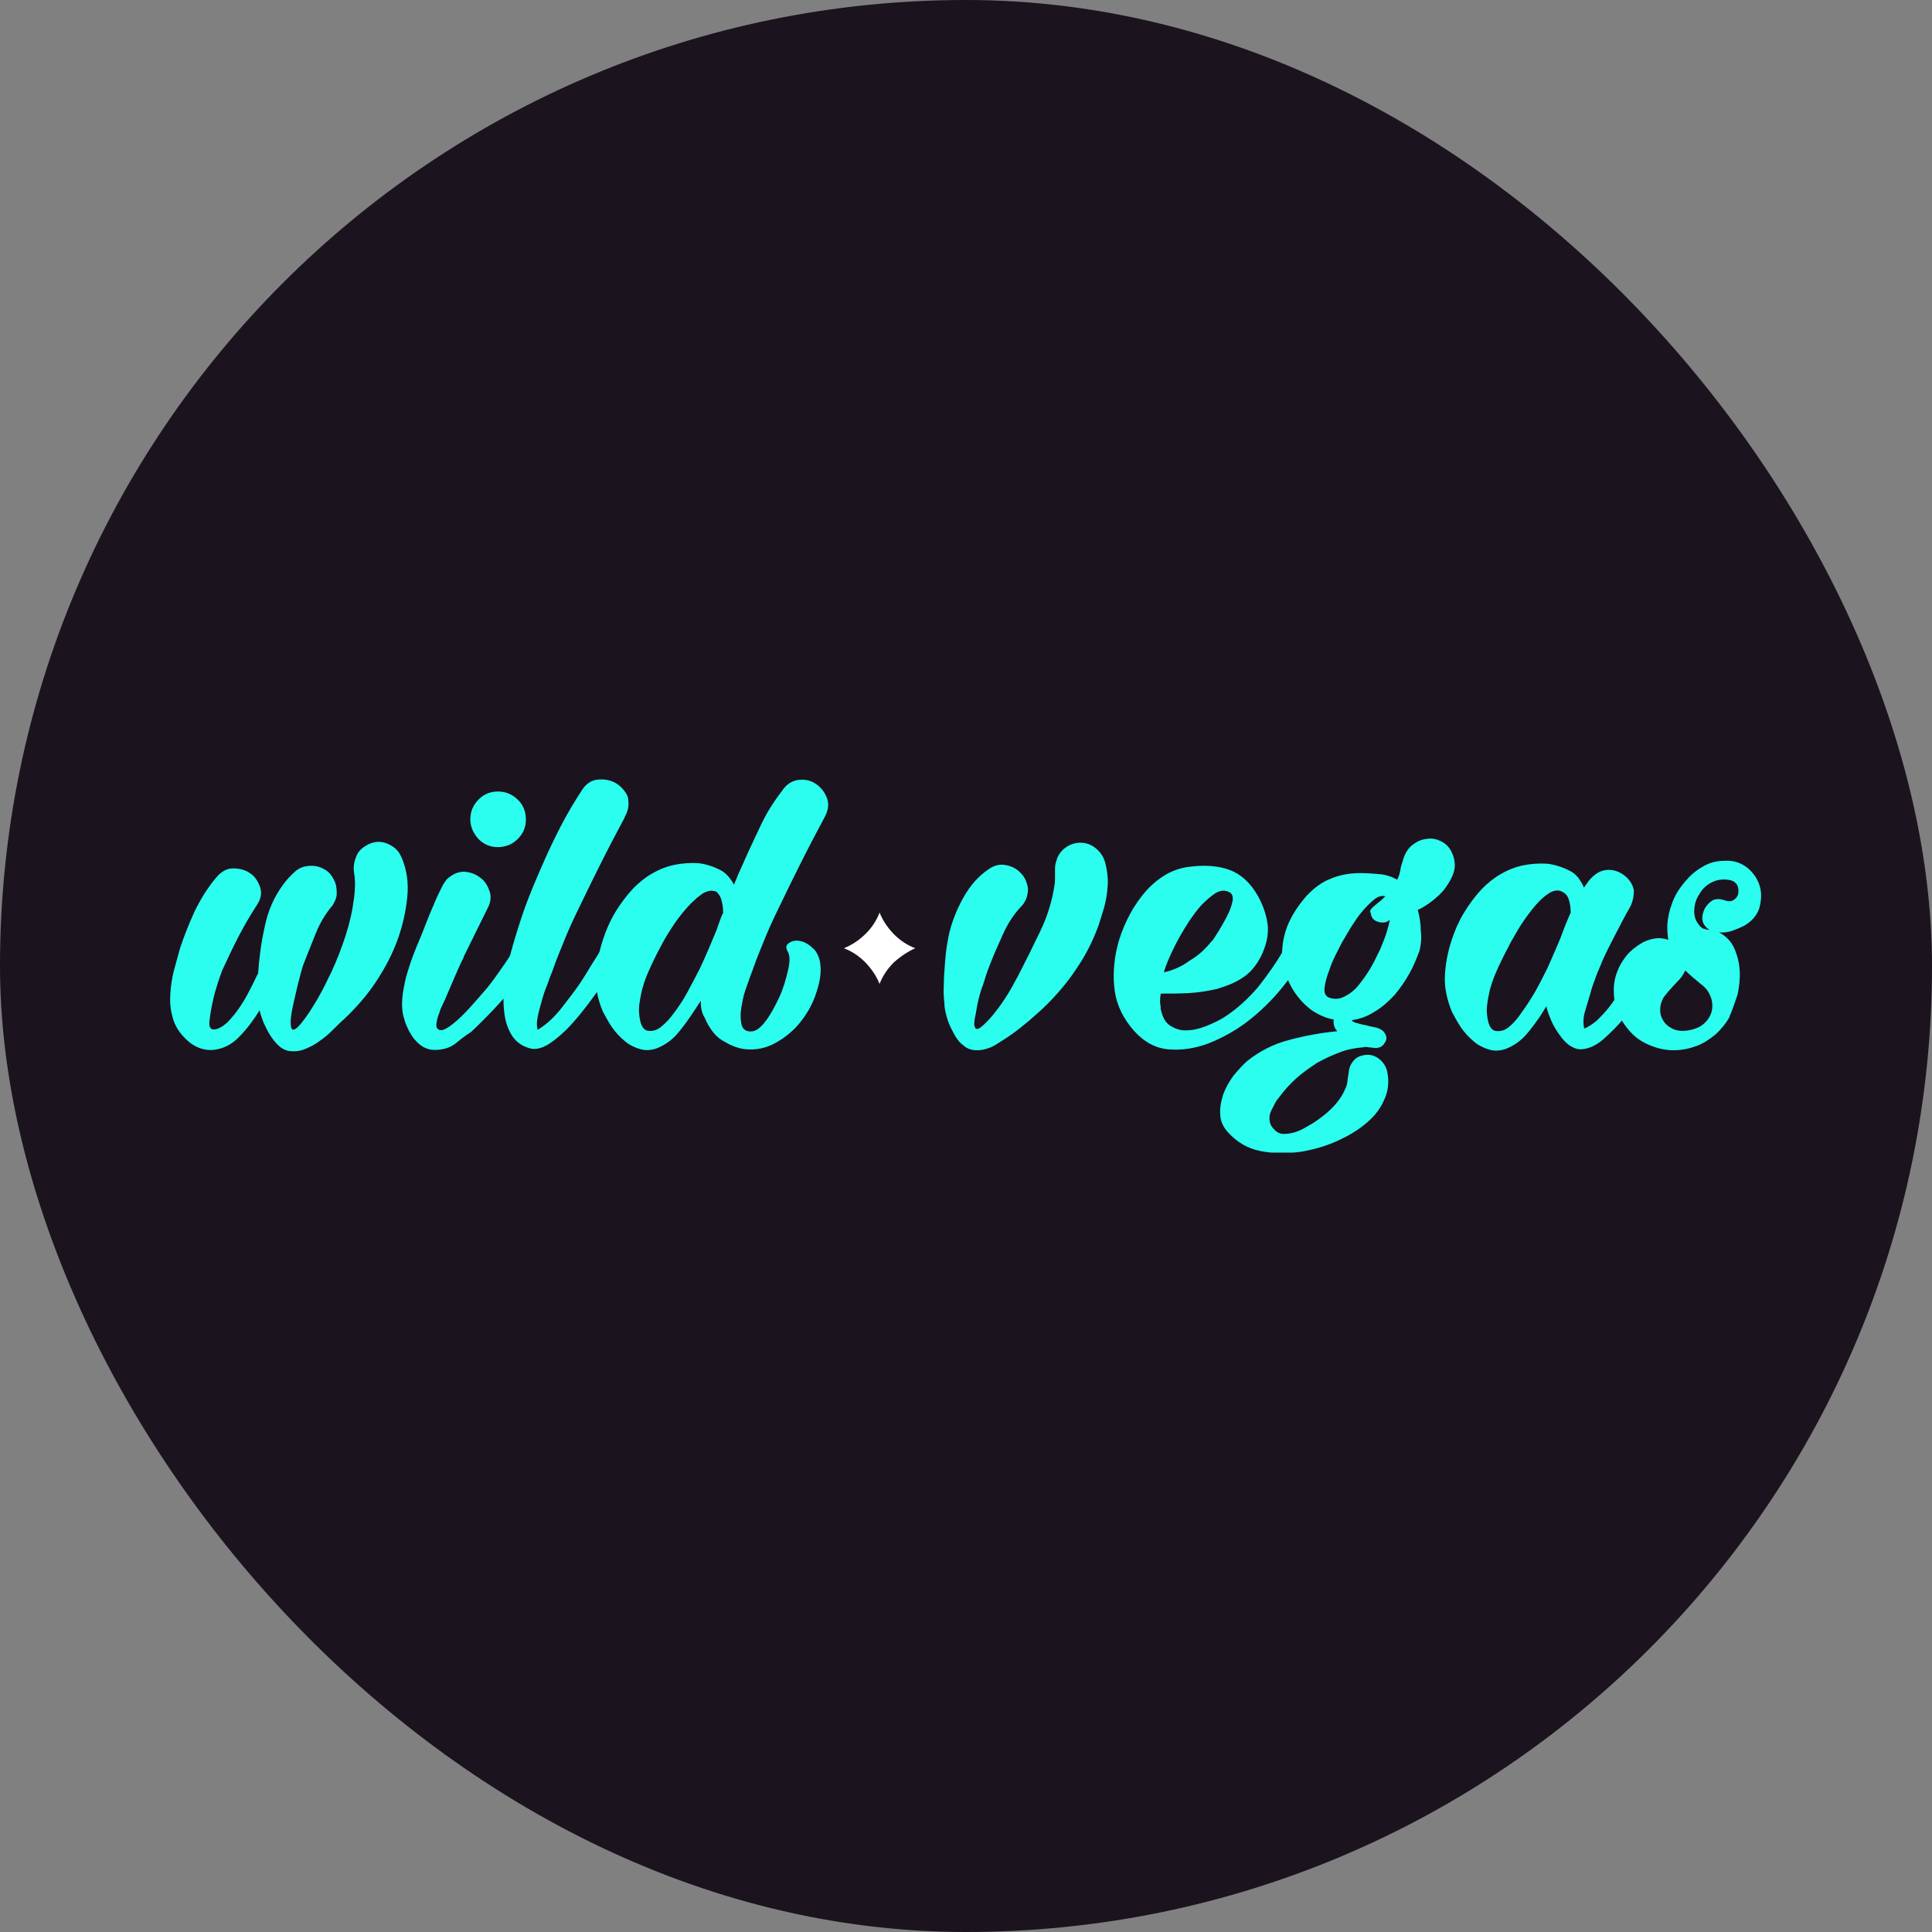 <?xml version="1.0" encoding="UTF-8"?> <svg xmlns="http://www.w3.org/2000/svg" xmlns:xlink="http://www.w3.org/1999/xlink" id="Layer_1" version="1.1" viewBox="0 0 300 300"><rect x="0" y="0" width="300" height="300" fill="#808080" stroke="none"/><defs><style> .st0 { fill: #fff; } .st1 { fill: none; } .st2 { fill: #1b131e; } .st3 { clip-path: url(#clippath); } .st4 { fill: #2bfeef; } </style><clipPath id="clippath"><rect class="st1" x="26.5" y="121.021" width="247" height="57.958"></rect></clipPath></defs><rect class="st2" x="0" y="0" width="300" height="300" rx="150" ry="150"></rect><g class="st3"><g><path class="st4" d="M51.566,140.654c-1.022,1.264-1.91,2.69-2.528,4.276-.619,1.587-1.264,3.093-1.829,4.599-.162.323-.323.941-.565,1.829-.242.888-.484,1.829-.726,2.932-.242,1.022-.484,2.071-.646,3.012-.161.941-.161,1.667-.081,2.151.081.484.404.565.78.242.403-.242,1.103-1.103,2.071-2.528.861-1.345,1.829-2.932,2.689-4.76.941-1.829,1.748-3.712,2.448-5.702.726-1.99,1.264-3.953,1.587-5.863.322-1.909.484-3.631.242-5.137-.162-.861-.081-1.748.242-2.528.242-.78.78-1.426,1.667-1.91.941-.565,1.99-.726,3.093-.323,1.022.404,1.829,1.022,2.286,2.071.861,1.91,1.183,4.034.941,6.347-.242,2.313-.726,4.357-1.425,6.347-.861,2.447-2.071,4.68-3.416,6.723-1.345,2.044-3.012,3.954-4.922,5.783-.565.484-1.103,1.022-1.748,1.667-.646.646-1.345,1.264-2.071,1.748-.726.565-1.506.941-2.286,1.264-.78.322-1.587.403-2.367.322-.646-.08-1.264-.403-1.748-.861-.484-.457-.941-1.022-1.345-1.667-.404-.646-.726-1.345-1.022-1.99-.242-.726-.484-1.264-.565-1.829-.941,1.506-1.99,2.932-3.174,4.115-1.264,1.345-2.77,1.99-4.357,2.071-1.667,0-3.093-.726-4.357-2.152-.861-.941-1.425-1.99-1.667-3.093-.323-1.103-.404-2.286-.323-3.496s.242-2.367.565-3.631c.323-1.183.646-2.366.941-3.416.645-1.99,1.425-3.873,2.286-5.782.941-1.909,1.99-3.631,3.335-5.218.78-.941,1.668-1.425,2.609-1.425,1.022,0,1.91.242,2.609.726.78.484,1.264,1.264,1.587,2.152.323.941.161,1.909-.565,2.932-1.022,1.587-1.99,3.254-2.851,4.922-.861,1.667-1.668,3.416-2.448,5.083-.081.242-.323.861-.646,1.829-.323,1.022-.645,2.071-.861,3.174-.242,1.103-.403,2.152-.484,2.932-.081.861.161,1.264.646,1.264.645,0,1.345-.404,2.151-1.103.726-.78,1.425-1.587,2.071-2.609.646-.941,1.183-1.99,1.667-2.932.484-.941.78-1.667,1.022-2.071.161-2.367.484-4.841,1.022-7.208.484-2.448,1.426-4.599,2.851-6.562.565-.78,1.183-1.425,1.909-2.071.726-.645,1.587-.861,2.528-.861.78,0,1.506.242,2.152.646.646.404,1.022.941,1.345,1.587.323.645.404,1.264.404,2.071,0,.78-.404,1.426-.78,2.071l.054-.161Z"></path><path class="st4" d="M72.006,148.642c-.484.941-.941,1.99-1.345,2.932-.403.941-.861,1.99-1.264,2.932-.161.404-.322.78-.565,1.264-.242.484-.484,1.022-.645,1.587-.242.565-.323,1.022-.404,1.506-.081.484,0,.78.242.941.323.323.941.161,1.748-.404.807-.565,1.587-1.264,2.448-2.151.861-.888,1.587-1.748,2.286-2.528.726-.861,1.183-1.345,1.345-1.587.646-.78,1.183-1.587,1.748-2.367.565-.78,1.103-1.587,1.668-2.448.161-.242.403-.565.645-.941.242-.376.484-.726.78-.941.296-.215.645-.404.941-.484.323-.08.726.162,1.103.646.484.565.565,1.183.242,1.829-.404.646-.726,1.183-1.022,1.667-1.345,2.071-2.77,3.873-4.276,5.54-1.506,1.667-3.012,3.174-4.518,4.599-.78.484-1.587,1.103-2.367,1.748-.78.646-1.748.941-2.69,1.022-.78.081-1.425,0-1.99-.242-.565-.242-1.103-.646-1.506-1.103-.484-.484-.78-1.022-1.103-1.587-.323-.646-.565-1.183-.726-1.829-.323-.941-.403-1.99-.323-3.093.081-1.103.323-2.206.565-3.335.323-1.103.646-2.151,1.022-3.174.377-1.022.78-1.99,1.183-2.932.726-1.748,1.264-3.254,1.748-4.357.484-1.103.861-2.071,1.183-2.69.323-.619.565-1.183.78-1.506.215-.323.404-.646.726-.861.78-.645,1.587-.941,2.447-.941.861.08,1.667.323,2.367.861.726.484,1.183,1.183,1.506,2.071.323.888.242,1.748-.242,2.689l-3.792,7.692.054-.027ZM73.028,127.26c0-1.183.404-2.205,1.264-3.093.861-.888,1.909-1.264,3.012-1.264,1.183,0,2.206.404,3.093,1.264.888.861,1.264,1.91,1.264,3.093,0,1.183-.403,2.152-1.264,3.012-.861.861-1.91,1.264-3.093,1.264-1.183,0-2.151-.404-3.012-1.264-.78-.861-1.264-1.909-1.264-3.012Z"></path><path class="st4" d="M97.044,126.857c-1.264,2.367-2.528,4.76-3.711,7.127-1.183,2.366-2.367,4.76-3.496,7.127-.78,1.587-1.506,3.174-2.152,4.76-.646,1.587-1.345,3.254-1.909,4.922-.242.565-.484,1.183-.78,2.071-.323.78-.645,1.667-.861,2.528-.242.861-.484,1.667-.645,2.528-.162.78-.162,1.506,0,1.99,1.425-.861,2.689-2.071,3.792-3.496,1.103-1.425,2.151-2.77,2.931-3.954.565-.861,1.103-1.748,1.668-2.69.565-.861,1.103-1.748,1.667-2.689.242-.323.565-.646.941-.78.376-.134.78-.242,1.103-.242s.646.162.861.484c.242.323.242.726.161,1.264-.161.861-.645,1.667-1.264,2.528-.726.861-1.264,1.668-1.748,2.367-.484.78-1.183,1.748-2.071,2.932-.888,1.183-1.829,2.367-2.932,3.577-1.022,1.103-2.152,2.071-3.174,2.77-1.022.699-2.071,1.022-2.932.861-1.345-.323-2.367-1.022-3.012-2.071-.645-1.022-1.022-2.206-1.183-3.577-.161-1.372-.161-2.609,0-4.034.162-1.345.323-2.448.565-3.416.646-2.69,1.426-5.218,2.286-7.773.861-2.555,1.909-5.002,3.012-7.53.861-1.99,1.829-4.034,2.851-6.024,1.022-1.99,2.152-3.873,3.335-5.702.646-1.022,1.506-1.587,2.528-1.667,1.022-.081,1.91.081,2.77.565.78.484,1.425,1.183,1.829,2.071.242,1.103.161,2.152-.484,3.174h.054Z"></path><path class="st4" d="M109.308,157.84c-.161-.323-.323-.726-.404-1.183-.08-.404-.08-.861-.08-1.264l-1.506,2.286c-.646.941-1.345,1.91-2.152,2.851-.807.941-1.829,1.668-2.932,2.152-.941.404-1.909.484-2.77.242-.861-.242-1.748-.646-2.448-1.264-.78-.646-1.425-1.345-1.99-2.152-.565-.861-1.022-1.667-1.425-2.448-.78-1.909-1.183-3.711-1.022-5.54.08-1.829.403-3.631,1.022-5.54.484-1.506,1.103-2.932,1.909-4.276.807-1.345,1.748-2.609,2.851-3.792.861-.861,1.829-1.667,2.932-2.286,1.103-.646,2.286-1.103,3.496-1.345,1.21-.242,2.447-.323,3.711-.242,1.264.162,2.447.565,3.577,1.183.78.484,1.345,1.183,1.909,2.152.161-.484.404-.941.565-1.425.242-.484.404-.941.646-1.425.861-1.99,1.829-4.034,2.77-6.025.941-2.071,2.071-3.873,3.416-5.621.645-1.022,1.506-1.587,2.447-1.748.941-.162,1.91,0,2.69.484.78.484,1.425,1.183,1.829,2.152.403.968.323,1.909-.242,3.012-1.264,2.367-2.528,4.76-3.712,7.127-1.183,2.367-2.367,4.76-3.496,7.127-.78,1.587-1.506,3.174-2.151,4.76-.646,1.587-1.345,3.254-1.91,4.922-.161.404-.403,1.022-.78,2.152-.404,1.022-.726,2.151-.861,3.174-.242,1.103-.242,2.071-.081,2.932.162.861.726,1.264,1.667,1.183.646-.081,1.345-.565,2.152-1.668.78-1.022,1.425-2.286,2.071-3.631.646-1.425,1.022-2.77,1.345-4.115.323-1.345.323-2.367,0-2.932-.403-.646-.323-1.103.242-1.425.484-.323,1.103-.404,1.748-.242.726.161,1.345.565,2.071,1.264.646.726,1.022,1.748,1.022,3.174,0,1.264-.323,2.609-.861,4.115-.565,1.506-1.345,2.851-2.367,4.115-1.022,1.264-2.286,2.286-3.711,3.093-1.425.807-3.012,1.183-4.68,1.022-1.022-.08-2.152-.484-3.335-1.183-1.264-.645-2.286-1.909-3.093-3.792l-.081-.107ZM111.137,138.422c-.323-.08-.646-.161-1.022-.08-.403.08-.726.242-1.022.403-.323.242-.646.484-.941.726-.323.323-.565.565-.78.726-.941.941-1.829,2.071-2.609,3.174-.78,1.183-1.506,2.286-2.152,3.577-.646,1.183-1.264,2.448-1.829,3.711-.565,1.264-1.022,2.528-1.264,3.873-.081.404-.162.78-.242,1.425-.081.565-.081,1.183,0,1.748.08.565.161,1.103.403,1.587.242.484.565.726,1.022.78.78.081,1.425-.161,2.071-.726.645-.565,1.183-1.103,1.587-1.668.861-1.103,1.667-2.286,2.367-3.577.699-1.291,1.345-2.528,1.99-3.792.484-1.022.941-2.071,1.345-3.012.404-1.022.861-1.99,1.264-3.012.081-.323.242-.726.404-1.183.161-.457.323-.941.565-1.345,0-.646-.081-1.264-.242-1.91-.162-.645-.484-1.103-.861-1.425h-.054Z"></path><path class="st4" d="M158.58,140.735c-1.183,1.264-2.152,2.77-2.851,4.357-.726,1.587-1.426,3.174-2.071,4.841-.404,1.022-.726,2.071-1.022,3.012-.403,1.022-.646,1.99-.861,3.012-.161.78-.242,1.506-.404,2.151-.08.646-.161,1.103,0,1.345.081.323.323.403.646.242.323-.161.861-.646,1.587-1.425.941-1.022,1.748-2.152,2.528-3.335.78-1.183,1.425-2.447,2.071-3.631,1.103-2.152,2.205-4.357,3.335-6.724,1.103-2.286,1.829-4.68,2.205-7.127.081-.484.081-.861.081-1.345v-1.264c0-.403.08-.861.242-1.264.081-.404.323-.861.646-1.264.645-.78,1.506-1.264,2.528-1.425,1.022-.162,2.071.161,2.851.78.78.619,1.345,1.425,1.587,2.528.242,1.022.403,2.151.323,3.335-.081,1.183-.242,2.286-.565,3.416-.323,1.13-.646,2.071-.861,2.77-.861,2.367-1.99,4.599-3.335,6.562-1.345,2.071-2.932,3.954-4.68,5.702-.861.861-1.829,1.667-2.69,2.447-.941.78-1.909,1.587-2.932,2.286-.78.565-1.587,1.022-2.447,1.587-.861.484-1.829.78-2.77.78-.861,0-1.587-.242-2.151-.78-.646-.484-1.103-1.103-1.506-1.909-.404-.726-.78-1.506-1.022-2.367-.242-.861-.403-1.587-.403-2.286-.081-.861-.162-1.829-.081-2.851,0-1.022.081-2.071.161-3.093.081-1.022.162-2.071.323-3.012.162-.941.323-1.909.565-2.689.484-1.668,1.183-3.335,2.152-5.002.968-1.668,2.152-3.012,3.631-4.034.861-.646,1.829-.941,2.77-.726.941.162,1.748.565,2.367,1.264.646.646.941,1.425,1.103,2.367,0,.941-.242,1.909-1.022,2.77h-.027Z"></path><path class="st4" d="M180.203,156.495c.242,1.345.726,2.286,1.506,2.77.78.484,1.587.78,2.528.726.941,0,1.99-.242,3.012-.646,1.022-.403,1.99-.861,2.77-1.345,1.99-1.264,3.711-2.851,5.298-4.68,1.506-1.909,2.851-3.792,4.034-5.863.161-.242.323-.565.484-.78.162-.242.404-.484.726-.646.484-.242.941-.161,1.425.081.484.323.726.726.78,1.183.081.403-.081.861-.323,1.345-.242.484-.565.941-.861,1.506-.323.484-.726.941-1.022,1.345-.323.404-.646.78-.861,1.103-1.587,2.071-3.335,3.873-5.379,5.54-2.044,1.667-4.276,2.932-6.643,3.873-2.071.78-4.115,1.103-6.186.941-1.99-.161-3.792-1.103-5.379-2.851-1.668-1.91-2.69-3.954-3.012-6.186-.323-2.286-.161-4.599.404-6.966.323-1.345.861-2.77,1.506-4.115.645-1.345,1.425-2.609,2.366-3.792.941-1.183,1.99-2.151,3.174-2.932,1.183-.78,2.609-1.345,4.115-1.506,2.367-.323,4.518-.161,6.267.484,1.748.646,3.254,1.99,4.438,4.115.861,1.587,1.345,3.093,1.506,4.68.081,1.587-.322,3.093-1.103,4.679-.78,1.506-1.748,2.609-2.932,3.335-1.183.78-2.528,1.264-3.873,1.667-1.426.323-2.851.565-4.357.646-1.506.081-2.932.081-4.357.081-.161.726-.161,1.506,0,2.205h-.054ZM188.137,146.195c.242-.242.565-.78,1.022-1.506.484-.78.941-1.587,1.345-2.367.404-.78.726-1.587.861-2.286.162-.726,0-1.264-.484-1.506-.646-.323-1.345-.323-2.152.161-.726.484-1.425,1.103-2.151,1.829-.726.78-1.264,1.587-1.829,2.367-.565.861-.941,1.506-1.183,1.909-.565.941-1.103,1.99-1.587,3.012-.484,1.022-.941,2.071-1.264,3.174,1.506-.323,2.851-.941,4.034-1.829,1.345-.78,2.367-1.748,3.335-2.932l.054-.027Z"></path><path class="st4" d="M220.383,147.7c-.404,1.103-.861,2.286-1.506,3.416-.646,1.183-1.425,2.286-2.286,3.335-.941,1.022-1.91,1.91-3.093,2.609-1.103.726-2.286,1.183-3.577,1.345,0,.161.161.242.565.403.403.081.78.242,1.264.323.484.081.941.242,1.426.323.484.081.78.161.861.242.565.162.861.484,1.103.941.242.484.161.941-.162,1.345-.161.323-.403.484-.726.646-.323.081-.565.162-.861.081-.323,0-.565-.081-.861-.081-.323-.081-.646-.081-.861,0-1.183.081-2.448.323-3.631.78-1.264.484-2.447,1.022-3.577,1.668-1.103.726-2.206,1.506-3.174,2.367-.968.861-1.829,1.829-2.528,2.77-.323.404-.646.78-.861,1.264-.215.484-.484.861-.646,1.345-.161.484-.161.941-.08,1.345.08.484.322.861.726,1.264.404.404.861.646,1.425.646.565,0,1.103-.081,1.667-.242.565-.162,1.103-.404,1.668-.726.565-.323.941-.565,1.345-.78.941-.646,1.91-1.345,2.77-2.205.861-.861,1.587-1.829,2.071-2.932.242-.484.403-1.022.403-1.506.081-.565.162-1.022.242-1.587.081-.484.323-.941.646-1.345.323-.404.78-.726,1.425-.861.941-.242,1.748-.081,2.528.484.726.565,1.183,1.264,1.345,2.152.242,1.264.161,2.528-.242,3.631-.404,1.103-1.022,2.206-1.91,3.174-1.183,1.264-2.77,2.448-4.76,3.416-1.99,1.022-4.115,1.667-6.347,2.071-2.205.322-4.357.322-6.428-.081-2.071-.404-3.711-1.425-5.083-2.932-.78-.861-1.183-1.829-1.183-2.851-.081-1.022.161-2.071.484-3.093.404-1.022.941-1.99,1.587-2.851.726-.861,1.425-1.667,2.151-2.286,1.91-1.506,4.034-2.609,6.509-3.254,2.448-.646,4.922-1.103,7.45-1.345,0,0-.027-.027-.081-.081-.404-.484-.565-1.022-.484-1.748-1.103-.161-2.151-.646-3.174-1.264-.941-.645-1.829-1.506-2.528-2.447-.726-.941-1.264-1.99-1.667-3.093-.404-1.103-.646-2.151-.646-3.254,0-1.668.323-3.335,1.022-4.922.726-1.587,1.667-2.932,2.77-4.195,1.183-1.264,2.367-2.152,3.792-2.69,1.345-.565,2.851-.861,4.599-.861.941,0,1.99.081,2.932.161,1.022.081,1.91.404,2.77.861.242-.484.403-1.022.484-1.506.081-.565.242-1.022.404-1.506.242-.941.726-1.748,1.345-2.286.726-.565,1.425-.941,2.286-1.022.78-.161,1.587,0,2.367.404.78.403,1.345,1.022,1.748,2.071.323.861.404,1.748.161,2.609-.242.861-.726,1.667-1.264,2.447-.538.78-1.264,1.425-2.071,2.071-.807.646-1.587,1.103-2.286,1.425.323,1.022.484,2.206.484,3.335.161,1.103,0,2.205-.242,3.174v-.108ZM213.229,140.815c.323-.242.646-.565.941-.78.296-.215.646-.565.941-.861-.646-.162-1.264.08-1.909.645-.646.565-1.264,1.183-1.91,1.99-.646.78-1.103,1.587-1.587,2.286-.484.78-.78,1.345-1.022,1.748-.242.323-.565,1.022-1.022,1.909-.484.941-.941,1.91-1.264,2.932-.404,1.022-.646,1.99-.726,2.77-.08.861.242,1.345.861,1.506.78.242,1.506.162,2.286-.242.78-.403,1.506-.941,2.151-1.748.646-.807,1.264-1.667,1.829-2.609.565-.941,1.022-1.99,1.506-2.932.403-.941.78-1.909,1.022-2.689.242-.78.404-1.426.484-1.91-.484.404-.941.484-1.426.404-.484-.081-.861-.242-1.103-.484-.242-.242-.403-.565-.403-.941-.242-.242-.081-.646.323-.941l.027-.054Z"></path><path class="st4" d="M253.087,140.896c-.78,1.345-1.506,2.77-2.206,4.115-.699,1.345-1.425,2.77-2.071,4.195-.322.861-.726,1.667-1.022,2.528-.323.861-.646,1.748-.861,2.609-.242.78-.484,1.667-.78,2.609-.323,1.022-.323,1.909-.162,2.77.646-.242,1.345-.726,1.99-1.264.646-.645,1.264-1.264,1.829-1.99.565-.726,1.103-1.506,1.587-2.286.484-.78.941-1.425,1.264-1.99.565-.78,1.022-1.587,1.586-2.448.486-.78,1.024-1.667,1.507-2.528.161-.323.405-.646.78-.861.322-.242.647-.404,1.021-.484.325-.081.647,0,.863.161.241.162.402.565.483,1.022.08.565-.08,1.183-.483,1.829-.405.646-.78,1.183-1.024,1.668-.563.861-1.343,2.071-2.204,3.416-.86,1.425-1.911,2.77-2.932,4.034-1.022,1.264-2.152,2.367-3.335,3.416-1.103.941-2.205,1.425-3.254,1.506-.646.081-1.264-.161-1.909-.565-.565-.404-1.103-.941-1.587-1.667-.484-.646-.941-1.425-1.264-2.152-.323-.78-.646-1.587-.78-2.286l-.941,1.506c-.646.941-1.345,1.909-2.152,2.851-.807.941-1.829,1.667-2.932,2.152-.941.403-1.909.484-2.77.242-.861-.242-1.748-.646-2.448-1.264-.78-.646-1.425-1.345-1.99-2.151-.565-.861-1.022-1.668-1.425-2.448-.78-1.909-1.183-3.711-1.103-5.54.081-1.829.404-3.631,1.022-5.54.484-1.506,1.103-2.932,1.909-4.276.807-1.345,1.748-2.609,2.851-3.792.861-.861,1.829-1.668,2.931-2.286,1.103-.646,2.286-1.103,3.496-1.345,1.21-.242,2.448-.323,3.712-.242,1.264.161,2.447.565,3.631,1.183.484.242.861.646,1.183,1.022.323.484.646.941.861,1.506.242-.323.484-.726.726-1.022.242-.323.565-.646.941-.941.78-.646,1.667-.861,2.528-.78.861.08,1.667.484,2.286,1.022s1.103,1.264,1.264,2.152c0,.941-.162,1.829-.646,2.69l.027-.054ZM243.889,141.676c0-.646-.08-1.264-.242-1.829-.161-.645-.484-1.022-.861-1.264-.726-.484-1.506-.404-2.447.242-.941.646-1.748,1.506-2.609,2.609-.78,1.022-1.587,2.151-2.205,3.254-.646,1.103-1.103,1.909-1.264,2.286-.645,1.183-1.264,2.447-1.829,3.711s-1.022,2.528-1.264,3.873c-.081.403-.161.78-.242,1.425-.081.565-.081,1.183,0,1.748.081.565.161,1.103.404,1.587.242.484.565.726,1.022.78.78.081,1.425-.162,2.071-.726.646-.565,1.103-1.103,1.506-1.667.861-1.183,1.667-2.367,2.367-3.577.726-1.264,1.345-2.528,1.99-3.792.645-1.506,1.345-3.012,1.99-4.599.646-1.748,1.183-3.093,1.667-4.115l-.054.054Z"></path><path class="st4" d="M268.604,157.84c-.563,1.022-1.343,1.99-2.204,2.77-.941.78-1.909,1.425-3.014,1.829-1.102.404-2.284.646-3.494.646-1.213,0-2.367-.242-3.577-.726-1.21-.484-2.206-1.103-3.094-2.071-.888-.968-1.506-1.909-1.99-3.012-.484-1.103-.646-2.286-.646-3.577,0-1.291.323-2.448.861-3.577.323-.645.726-1.264,1.264-1.909.565-.646,1.183-1.103,1.909-1.587.727-.484,1.426-.726,2.151-.861.78-.161,1.507-.08,2.287.162-.161-.861-.161-1.587-.161-2.286.08-1.183.322-2.286.78-3.496.458-1.21,1.102-2.206,1.909-3.174.808-.968,1.668-1.748,2.77-2.366,1.021-.646,2.206-.941,3.497-.941,1.346-.081,2.528.323,3.497,1.103.941.78,1.587,1.748,1.909,2.851.322,1.103.241,2.206-.08,3.416-.405,1.183-1.185,2.071-2.448,2.77-.486.242-1.102.484-1.748.726-.727.242-1.346.322-2.07.242,1.102.565,1.909,1.425,2.367,2.447.455,1.022.78,2.206.86,3.496.08,1.264-.08,2.448-.325,3.712-.483,1.425-.86,2.528-1.263,3.416h.053ZM257.928,155.769c-.241,1.022-.161,1.829.241,2.528.325.646.86,1.103,1.507,1.425.647.323,1.346.404,2.151.323.808-.08,1.507-.323,2.154-.646.644-.403,1.182-.941,1.504-1.587.405-.726.486-1.506.325-2.448-.244-1.022-.783-1.909-1.668-2.528-.86-.726-1.748-1.425-2.448-2.152-.241.484-.486.941-.86,1.345-.377.403-.727.78-1.105,1.183-.375.403-.724.78-1.021,1.183-.322.323-.644.861-.727,1.345l-.053.027ZM267.744,139.767c.566.242,1.021.242,1.426,0,.402-.242.644-.565.727-.941.08-.377.08-.78-.083-1.264-.161-.403-.563-.726-1.021-.861-1.021-.242-1.99-.161-2.85.242-.86.403-1.587,1.022-2.07,1.909-.486.726-.727,1.506-.78,2.286-.08.861.08,1.667.644,2.367.244.404.566.646.86.726.325.08.566.161.863.161-.647-.404-1.024-.941-1.105-1.506-.08-.646.08-1.183.322-1.748.325-.565.727-1.022,1.266-1.345.483-.242,1.102-.242,1.829,0l-.028-.027Z"></path><path class="st0" d="M138.785,149.449c-1.022,1.022-1.748,2.152-2.205,3.335-.484-1.183-1.183-2.286-2.206-3.335-1.022-1.049-2.151-1.748-3.335-2.205,1.183-.484,2.286-1.183,3.335-2.205,1.049-1.022,1.748-2.152,2.206-3.335.484,1.183,1.183,2.286,2.205,3.335,1.022,1.049,2.152,1.748,3.335,2.205-1.103.484-2.286,1.264-3.335,2.205Z"></path></g></g></svg> 